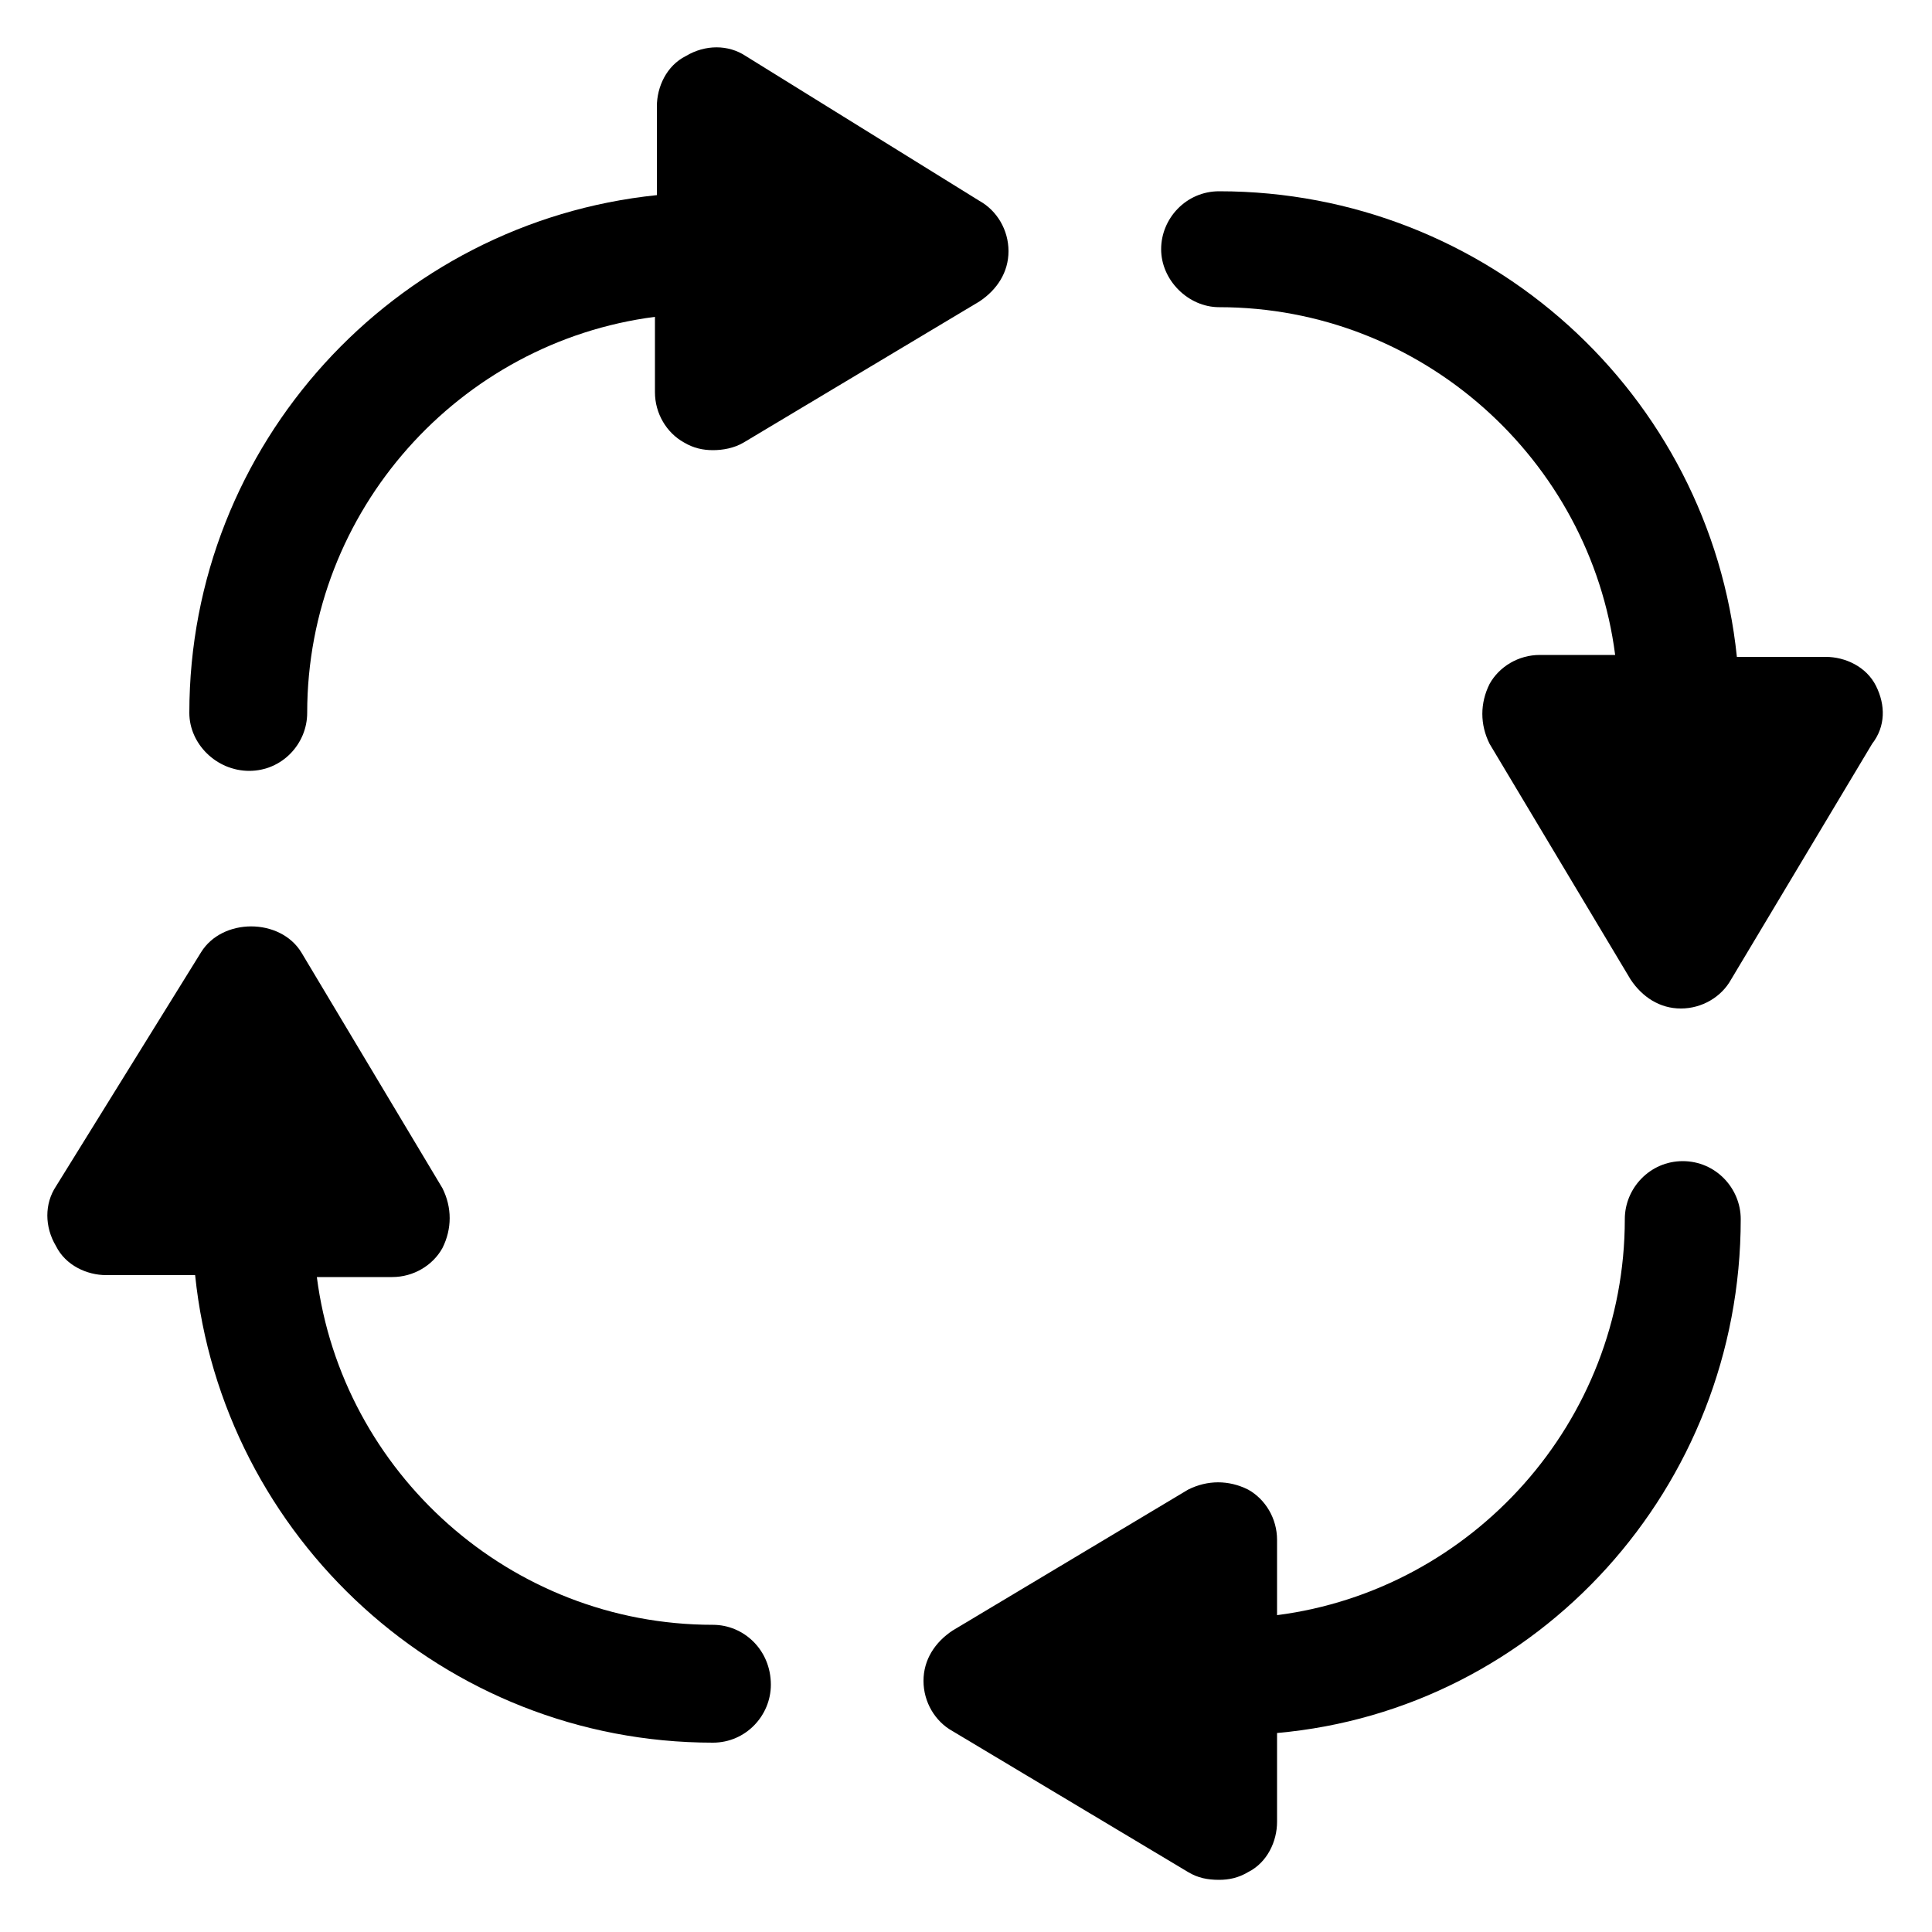 <?xml version="1.0" encoding="UTF-8"?>
<svg width="1200pt" height="1200pt" version="1.1" viewBox="0 0 1200 1200" xmlns="http://www.w3.org/2000/svg">
 <g>
  <path d="m154.8 478.8c20.398 0 36-16.801 36-36 0-126 94.801-230.4 216-246v46.801c0 13.199 7.199 25.199 18 31.199 6 3.602 12 4.801 18 4.801s13.199-1.199 19.199-4.801l146.4-87.602c10.801-7.199 18-18 18-31.199s-7.199-25.199-18-31.199l-145.2-90c-10.801-7.199-25.199-7.199-37.199 0-12 6-18 19.199-18 31.199v55.199c-163.2 16.801-290.4 154.8-290.4 321.6 0 19.199 16.797 36 37.199 36z"/>
  <path d="m442.8 1009.2c-126 0-230.4-94.801-246-216h46.801c13.199 0 25.199-7.199 31.199-18 6-12 6-25.199 0-37.199l-87.602-146.4c-13.199-21.602-49.199-21.602-62.398 0l-90 145.2c-7.199 10.801-7.199 25.199 0 37.199 6 12 19.199 18 31.199 18h55.199c16.801 163.2 154.8 290.4 321.6 290.4 20.398 0 36-16.801 36-36 0-21.598-16.801-37.199-36-37.199z"/>
  <path d="m1045.2 721.2c-20.398 0-36 16.801-36 36 0 126-94.801 230.4-216 246v-46.801c0-13.199-7.199-25.199-18-31.199-12-6-25.199-6-37.199 0l-146.4 87.602c-10.801 7.199-18 18-18 31.199s7.199 25.199 18 31.199l146.4 87.602c6 3.602 12 4.801 19.199 4.801 6 0 12-1.199 18-4.801 12-6 18-19.199 18-31.199v-55.199c162-14.402 288-152.4 288-319.2 0-19.199-15.598-36-36-36z"/>
  <path d="m1165.2 426c-6-12-19.199-18-31.199-18h-55.199c-16.801-163.2-154.8-289.2-321.6-289.2-20.398 0-36 16.801-36 36s16.801 36 36 36c126 0 230.4 94.801 246 216h-46.801c-13.199 0-25.199 7.199-31.199 18-6 12-6 25.199 0 37.199l87.602 146.4c7.199 10.801 18 18 31.199 18s25.199-7.199 31.199-18l87.602-146.4c8.398-10.801 8.398-24 2.398-36z"/>
 </g>
</svg>
